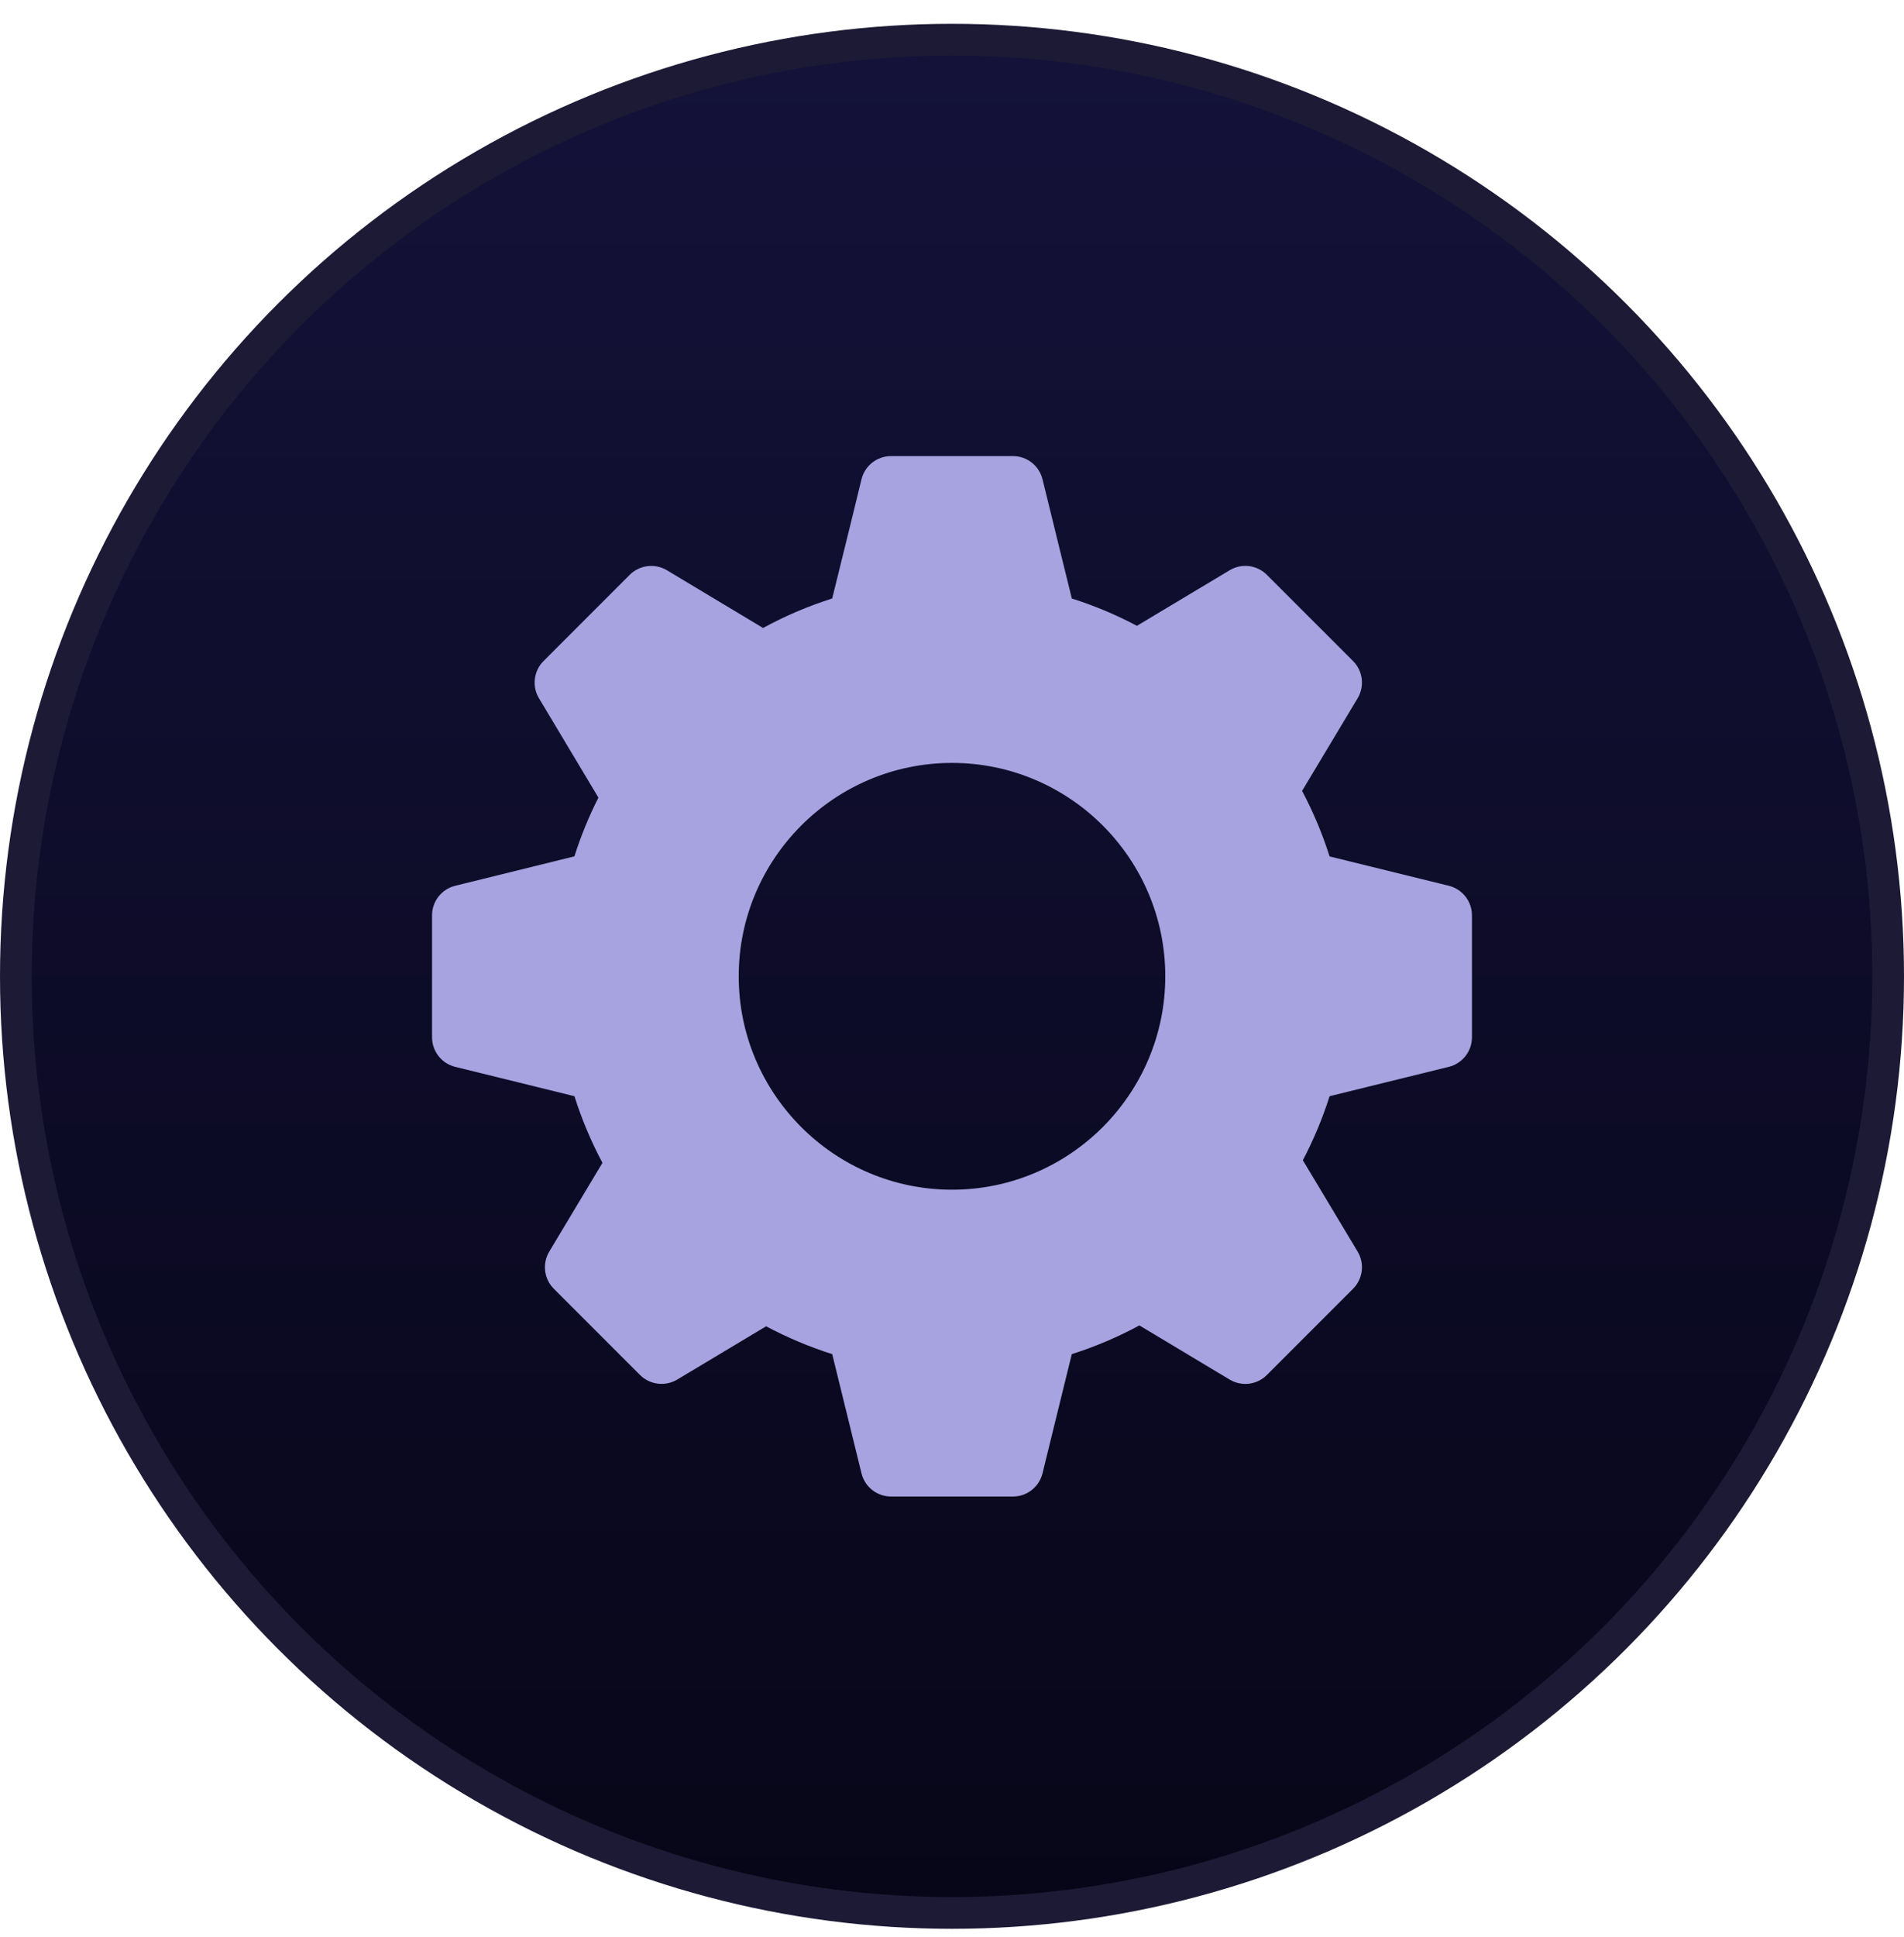 <svg width="60" height="61" viewBox="0 0 60 61" fill="none" xmlns="http://www.w3.org/2000/svg">
<circle cx="30" cy="30.75" r="29.5" fill="url(#paint0_linear_14_2710)" stroke="#1C1A35"/>
<g clip-path="url(#clip0_14_2710)">
<path d="M45.658 27.899L41.899 26.974C41.673 26.262 41.382 25.571 41.032 24.91C41.596 23.97 42.782 21.993 42.782 21.993C43.009 21.615 42.949 21.131 42.638 20.82L39.922 18.105C39.611 17.793 39.128 17.733 38.749 17.961L35.828 19.711C35.171 19.363 34.483 19.075 33.776 18.851L32.851 15.092C32.744 14.665 32.361 14.365 31.92 14.365H28.08C27.639 14.365 27.255 14.665 27.149 15.092C27.149 15.092 26.509 17.716 26.225 18.85C25.471 19.089 24.741 19.4 24.046 19.779L21.017 17.961C20.638 17.736 20.156 17.794 19.844 18.105L17.129 20.82C16.818 21.131 16.758 21.615 16.985 21.993L18.858 25.122C18.556 25.717 18.303 26.337 18.101 26.972L14.342 27.899C13.915 28.006 13.615 28.389 13.615 28.83V32.67C13.615 33.111 13.915 33.495 14.342 33.601L18.102 34.526C18.33 35.248 18.626 35.951 18.985 36.625L17.309 39.419C17.082 39.797 17.142 40.28 17.453 40.592L20.169 43.307C20.479 43.617 20.963 43.676 21.341 43.451C21.341 43.451 23.221 42.324 24.142 41.773C24.809 42.128 25.506 42.422 26.225 42.65L27.149 46.408C27.255 46.835 27.639 47.135 28.08 47.135H31.92C32.361 47.135 32.744 46.835 32.851 46.408L33.775 42.65C34.514 42.415 35.227 42.112 35.905 41.745C36.851 42.312 38.749 43.451 38.749 43.451C39.127 43.677 39.611 43.619 39.922 43.307L42.638 40.592C42.949 40.28 43.009 39.797 42.782 39.419L41.056 36.543C41.396 35.897 41.678 35.221 41.899 34.526L45.658 33.601C46.085 33.494 46.385 33.111 46.385 32.67V28.83C46.385 28.389 46.085 28.006 45.658 27.899ZM30 37.471C26.295 37.471 23.279 34.455 23.279 30.75C23.279 27.045 26.295 24.029 30 24.029C33.705 24.029 36.721 27.045 36.721 30.75C36.721 34.455 33.705 37.471 30 37.471Z" fill="#A7A3E0"/>
</g>
<defs>
<linearGradient id="paint0_linear_14_2710" x1="30" y1="0.75" x2="30" y2="60.75" gradientUnits="userSpaceOnUse">
<stop stop-color="#141239"/>
<stop offset="1" stop-color="#070618"/>
</linearGradient>
<clipPath id="clip0_14_2710">
<rect width="32.77" height="32.77" fill="white" transform="translate(13.615 14.365)"/>
</clipPath>
</defs>
</svg>
